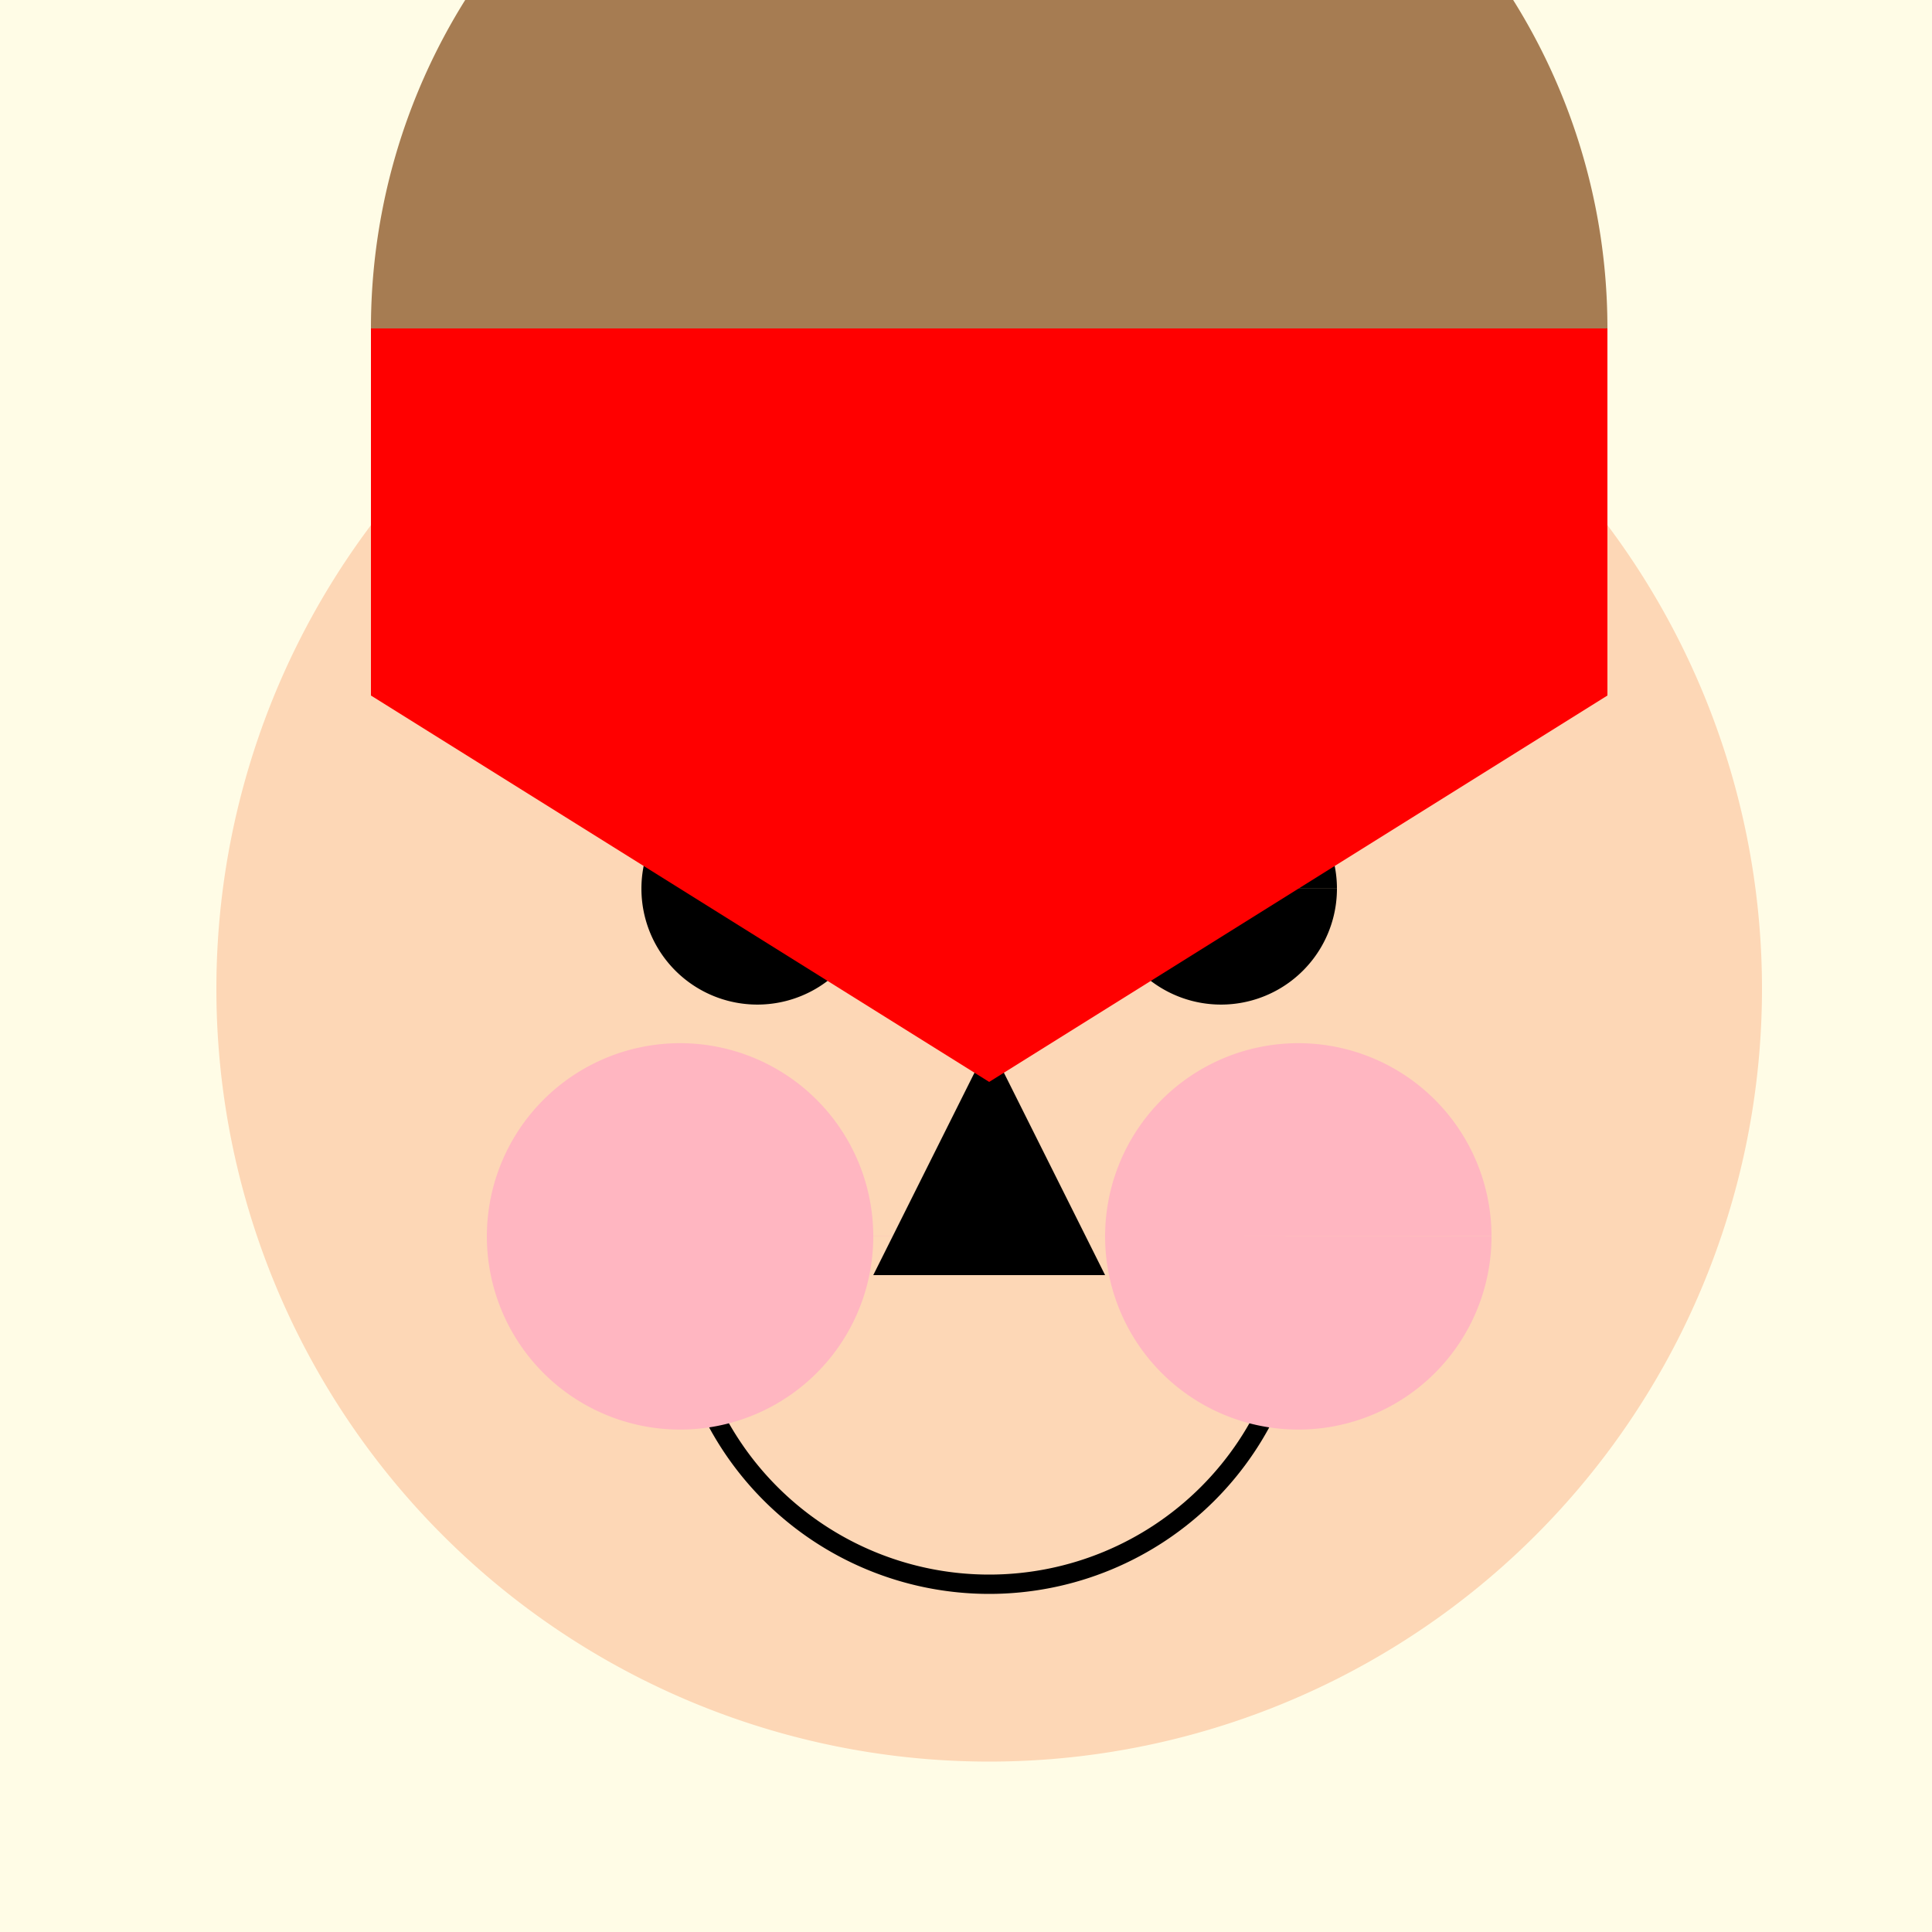 <!--

Generated by DrawGPT.
Free, open source, AI generated images in SVG, PNG, and HTML Canvas format.
https://drawgpt.ai

Created: 2023-09-28T04:12:47.519Z
Link: https://drawgpt.ai/prompt/106594/

-->
<svg xmlns="http://www.w3.org/2000/svg" xmlns:xlink="http://www.w3.org/1999/xlink" width="500" height="500"><defs/><g><rect fill="#FFFCE6" stroke="none" x="0" y="0" width="512" height="512"/><path fill="#FDD7B6" stroke="none" paint-order="stroke fill markers" d=" M 456 256 A 200 200 0 1 1 456 255.8"/><path fill="#000000" stroke="none" paint-order="stroke fill markers" d=" M 226 230 A 30 30 0 1 1 226 229.97 L 346 230 A 30 30 0 1 1 346 229.97"/><path fill="none" stroke="#000000" paint-order="fill stroke markers" d=" M 336 330 A 80 80 0 0 1 176 330" stroke-miterlimit="10" stroke-width="5" stroke-dasharray=""/><path fill="#FFB6C1" stroke="none" paint-order="stroke fill markers" d=" M 226 320 A 50 50 0 1 1 226 319.95 L 386 320 A 50 50 0 1 1 386 319.95"/><path fill="#000000" stroke="none" paint-order="stroke fill markers" d=" M 256 270 L 226 330 L 286 330 Z"/><path fill="#A67C52" stroke="none" paint-order="stroke fill markers" d=" M 416 85 A 160 160 0 1 1 416 84.84"/><path fill="#FF0000" stroke="none" paint-order="stroke fill markers" d=" M 96 85 L 416 85 L 416 180 L 256 280 L 96 180 Z"/></g></svg>
